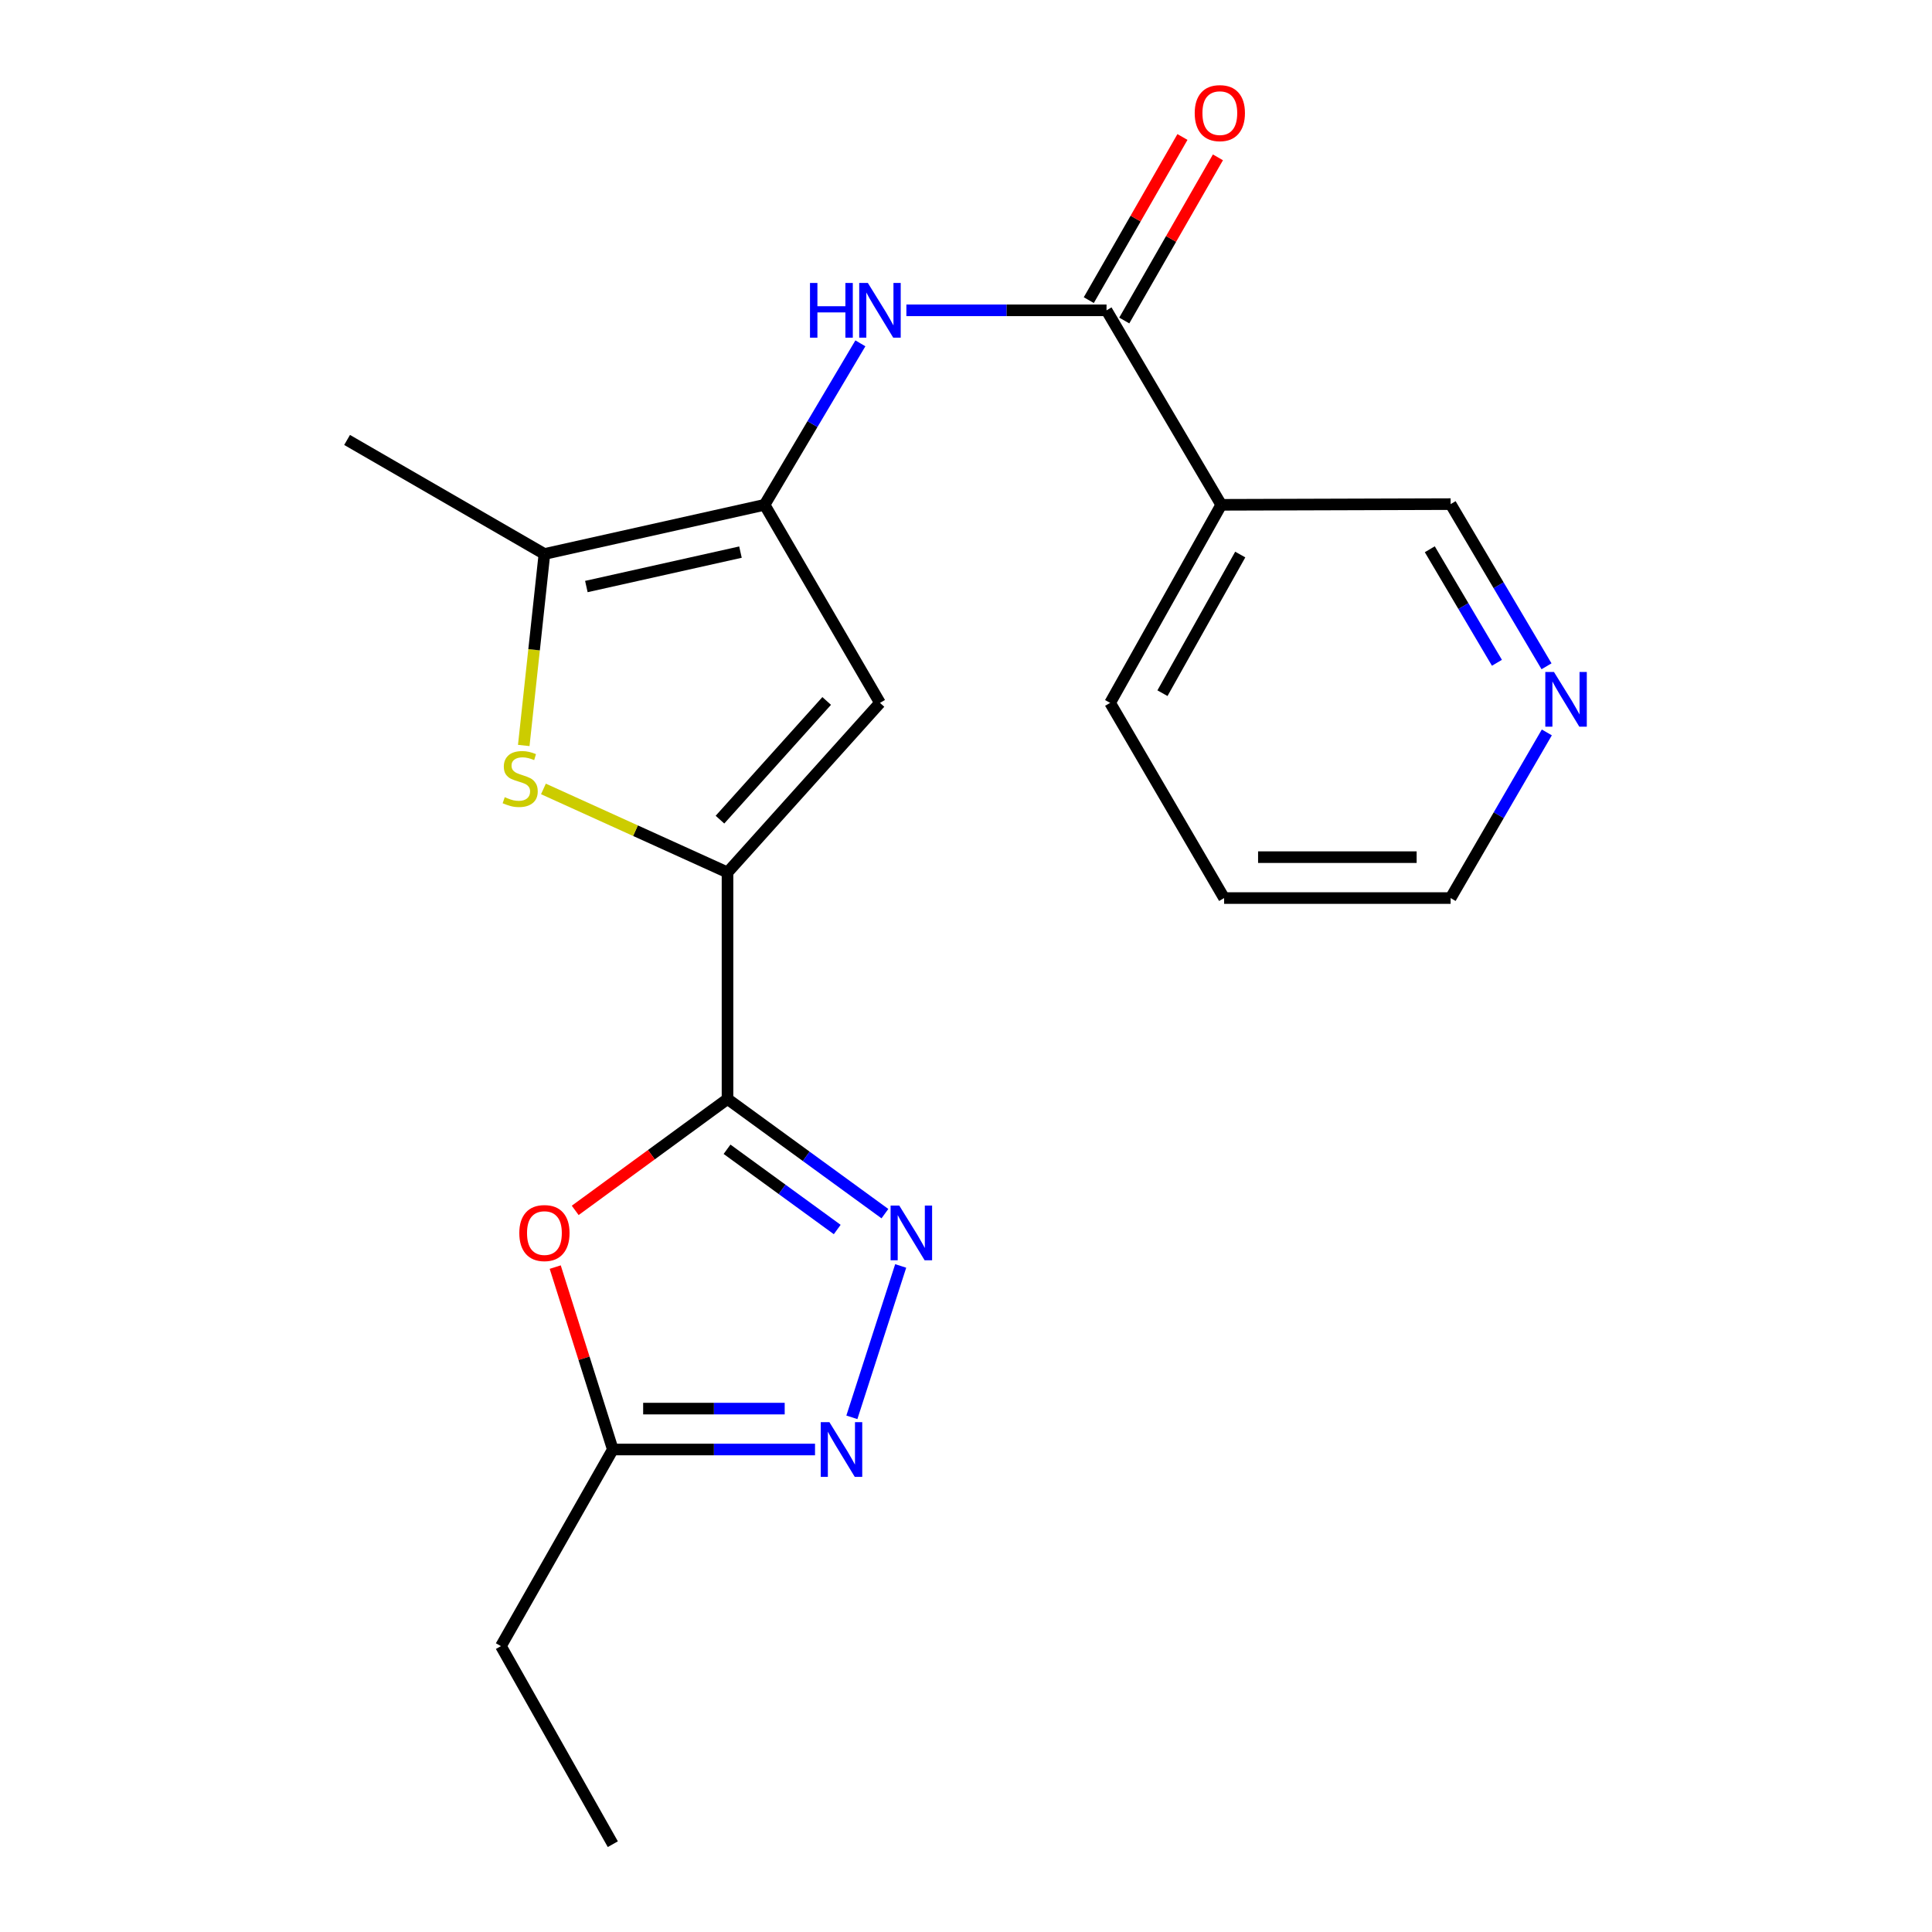<?xml version='1.0' encoding='iso-8859-1'?>
<svg version='1.1' baseProfile='full'
              xmlns='http://www.w3.org/2000/svg'
                      xmlns:rdkit='http://www.rdkit.org/xml'
                      xmlns:xlink='http://www.w3.org/1999/xlink'
                  xml:space='preserve'
width='1000px' height='1000px' viewBox='0 0 1000 1000'>
<!-- END OF HEADER -->
<rect style='opacity:1.0;fill:#FFFFFF;stroke:none' width='1000' height='1000' x='0' y='0'> </rect>
<path class='bond-0' d='M 376.558,568.846 L 376.558,451.568' style='fill:none;fill-rule:evenodd;stroke:#000000;stroke-width:6px;stroke-linecap:butt;stroke-linejoin:miter;stroke-opacity:1' />
<path class='bond-2' d='M 376.558,568.846 L 417.294,598.514' style='fill:none;fill-rule:evenodd;stroke:#000000;stroke-width:6px;stroke-linecap:butt;stroke-linejoin:miter;stroke-opacity:1' />
<path class='bond-2' d='M 417.294,598.514 L 458.03,628.183' style='fill:none;fill-rule:evenodd;stroke:#0000FF;stroke-width:6px;stroke-linecap:butt;stroke-linejoin:miter;stroke-opacity:1' />
<path class='bond-2' d='M 376.315,594.861 L 404.83,615.628' style='fill:none;fill-rule:evenodd;stroke:#000000;stroke-width:6px;stroke-linecap:butt;stroke-linejoin:miter;stroke-opacity:1' />
<path class='bond-2' d='M 404.83,615.628 L 433.345,636.396' style='fill:none;fill-rule:evenodd;stroke:#0000FF;stroke-width:6px;stroke-linecap:butt;stroke-linejoin:miter;stroke-opacity:1' />
<path class='bond-5' d='M 376.558,568.846 L 337.143,597.671' style='fill:none;fill-rule:evenodd;stroke:#000000;stroke-width:6px;stroke-linecap:butt;stroke-linejoin:miter;stroke-opacity:1' />
<path class='bond-5' d='M 337.143,597.671 L 297.727,626.495' style='fill:none;fill-rule:evenodd;stroke:#FF0000;stroke-width:6px;stroke-linecap:butt;stroke-linejoin:miter;stroke-opacity:1' />
<path class='bond-3' d='M 376.558,451.568 L 328.919,429.959' style='fill:none;fill-rule:evenodd;stroke:#000000;stroke-width:6px;stroke-linecap:butt;stroke-linejoin:miter;stroke-opacity:1' />
<path class='bond-3' d='M 328.919,429.959 L 281.279,408.351' style='fill:none;fill-rule:evenodd;stroke:#CCCC00;stroke-width:6px;stroke-linecap:butt;stroke-linejoin:miter;stroke-opacity:1' />
<path class='bond-4' d='M 376.558,451.568 L 455.47,363.811' style='fill:none;fill-rule:evenodd;stroke:#000000;stroke-width:6px;stroke-linecap:butt;stroke-linejoin:miter;stroke-opacity:1' />
<path class='bond-4' d='M 372.652,424.248 L 427.89,362.819' style='fill:none;fill-rule:evenodd;stroke:#000000;stroke-width:6px;stroke-linecap:butt;stroke-linejoin:miter;stroke-opacity:1' />
<path class='bond-1' d='M 395.742,261.294 L 455.47,363.811' style='fill:none;fill-rule:evenodd;stroke:#000000;stroke-width:6px;stroke-linecap:butt;stroke-linejoin:miter;stroke-opacity:1' />
<path class='bond-9' d='M 395.742,261.294 L 420.537,219.502' style='fill:none;fill-rule:evenodd;stroke:#000000;stroke-width:6px;stroke-linecap:butt;stroke-linejoin:miter;stroke-opacity:1' />
<path class='bond-9' d='M 420.537,219.502 L 445.332,177.709' style='fill:none;fill-rule:evenodd;stroke:#0000FF;stroke-width:6px;stroke-linecap:butt;stroke-linejoin:miter;stroke-opacity:1' />
<path class='bond-22' d='M 395.742,261.294 L 281.792,286.747' style='fill:none;fill-rule:evenodd;stroke:#000000;stroke-width:6px;stroke-linecap:butt;stroke-linejoin:miter;stroke-opacity:1' />
<path class='bond-22' d='M 383.265,285.774 L 303.5,303.591' style='fill:none;fill-rule:evenodd;stroke:#000000;stroke-width:6px;stroke-linecap:butt;stroke-linejoin:miter;stroke-opacity:1' />
<path class='bond-6' d='M 466.197,655.253 L 440.928,733.608' style='fill:none;fill-rule:evenodd;stroke:#0000FF;stroke-width:6px;stroke-linecap:butt;stroke-linejoin:miter;stroke-opacity:1' />
<path class='bond-7' d='M 271.093,385.856 L 276.443,336.301' style='fill:none;fill-rule:evenodd;stroke:#CCCC00;stroke-width:6px;stroke-linecap:butt;stroke-linejoin:miter;stroke-opacity:1' />
<path class='bond-7' d='M 276.443,336.301 L 281.792,286.747' style='fill:none;fill-rule:evenodd;stroke:#000000;stroke-width:6px;stroke-linecap:butt;stroke-linejoin:miter;stroke-opacity:1' />
<path class='bond-10' d='M 287.381,655.847 L 302.288,703.055' style='fill:none;fill-rule:evenodd;stroke:#FF0000;stroke-width:6px;stroke-linecap:butt;stroke-linejoin:miter;stroke-opacity:1' />
<path class='bond-10' d='M 302.288,703.055 L 317.196,750.263' style='fill:none;fill-rule:evenodd;stroke:#000000;stroke-width:6px;stroke-linecap:butt;stroke-linejoin:miter;stroke-opacity:1' />
<path class='bond-21' d='M 421.857,750.263 L 369.526,750.263' style='fill:none;fill-rule:evenodd;stroke:#0000FF;stroke-width:6px;stroke-linecap:butt;stroke-linejoin:miter;stroke-opacity:1' />
<path class='bond-21' d='M 369.526,750.263 L 317.196,750.263' style='fill:none;fill-rule:evenodd;stroke:#000000;stroke-width:6px;stroke-linecap:butt;stroke-linejoin:miter;stroke-opacity:1' />
<path class='bond-21' d='M 406.158,729.092 L 369.526,729.092' style='fill:none;fill-rule:evenodd;stroke:#0000FF;stroke-width:6px;stroke-linecap:butt;stroke-linejoin:miter;stroke-opacity:1' />
<path class='bond-21' d='M 369.526,729.092 L 332.895,729.092' style='fill:none;fill-rule:evenodd;stroke:#000000;stroke-width:6px;stroke-linecap:butt;stroke-linejoin:miter;stroke-opacity:1' />
<path class='bond-15' d='M 281.792,286.747 L 179.651,227.713' style='fill:none;fill-rule:evenodd;stroke:#000000;stroke-width:6px;stroke-linecap:butt;stroke-linejoin:miter;stroke-opacity:1' />
<path class='bond-8' d='M 572.737,160.623 L 520.939,160.623' style='fill:none;fill-rule:evenodd;stroke:#000000;stroke-width:6px;stroke-linecap:butt;stroke-linejoin:miter;stroke-opacity:1' />
<path class='bond-8' d='M 520.939,160.623 L 469.141,160.623' style='fill:none;fill-rule:evenodd;stroke:#0000FF;stroke-width:6px;stroke-linecap:butt;stroke-linejoin:miter;stroke-opacity:1' />
<path class='bond-11' d='M 572.737,160.623 L 632.111,261.294' style='fill:none;fill-rule:evenodd;stroke:#000000;stroke-width:6px;stroke-linecap:butt;stroke-linejoin:miter;stroke-opacity:1' />
<path class='bond-12' d='M 581.917,165.893 L 606.158,123.669' style='fill:none;fill-rule:evenodd;stroke:#000000;stroke-width:6px;stroke-linecap:butt;stroke-linejoin:miter;stroke-opacity:1' />
<path class='bond-12' d='M 606.158,123.669 L 630.398,81.445' style='fill:none;fill-rule:evenodd;stroke:#FF0000;stroke-width:6px;stroke-linecap:butt;stroke-linejoin:miter;stroke-opacity:1' />
<path class='bond-12' d='M 563.556,155.353 L 587.797,113.128' style='fill:none;fill-rule:evenodd;stroke:#000000;stroke-width:6px;stroke-linecap:butt;stroke-linejoin:miter;stroke-opacity:1' />
<path class='bond-12' d='M 587.797,113.128 L 612.037,70.904' style='fill:none;fill-rule:evenodd;stroke:#FF0000;stroke-width:6px;stroke-linecap:butt;stroke-linejoin:miter;stroke-opacity:1' />
<path class='bond-17' d='M 317.196,750.263 L 259.28,852.028' style='fill:none;fill-rule:evenodd;stroke:#000000;stroke-width:6px;stroke-linecap:butt;stroke-linejoin:miter;stroke-opacity:1' />
<path class='bond-14' d='M 632.111,261.294 L 750.837,260.929' style='fill:none;fill-rule:evenodd;stroke:#000000;stroke-width:6px;stroke-linecap:butt;stroke-linejoin:miter;stroke-opacity:1' />
<path class='bond-16' d='M 632.111,261.294 L 574.595,363.811' style='fill:none;fill-rule:evenodd;stroke:#000000;stroke-width:6px;stroke-linecap:butt;stroke-linejoin:miter;stroke-opacity:1' />
<path class='bond-16' d='M 641.948,287.031 L 601.687,358.793' style='fill:none;fill-rule:evenodd;stroke:#000000;stroke-width:6px;stroke-linecap:butt;stroke-linejoin:miter;stroke-opacity:1' />
<path class='bond-13' d='M 800.478,344.87 L 775.657,302.9' style='fill:none;fill-rule:evenodd;stroke:#0000FF;stroke-width:6px;stroke-linecap:butt;stroke-linejoin:miter;stroke-opacity:1' />
<path class='bond-13' d='M 775.657,302.9 L 750.837,260.929' style='fill:none;fill-rule:evenodd;stroke:#000000;stroke-width:6px;stroke-linecap:butt;stroke-linejoin:miter;stroke-opacity:1' />
<path class='bond-13' d='M 774.808,343.056 L 757.434,313.677' style='fill:none;fill-rule:evenodd;stroke:#0000FF;stroke-width:6px;stroke-linecap:butt;stroke-linejoin:miter;stroke-opacity:1' />
<path class='bond-13' d='M 757.434,313.677 L 740.059,284.297' style='fill:none;fill-rule:evenodd;stroke:#000000;stroke-width:6px;stroke-linecap:butt;stroke-linejoin:miter;stroke-opacity:1' />
<path class='bond-23' d='M 800.635,379.099 L 775.736,421.967' style='fill:none;fill-rule:evenodd;stroke:#0000FF;stroke-width:6px;stroke-linecap:butt;stroke-linejoin:miter;stroke-opacity:1' />
<path class='bond-23' d='M 775.736,421.967 L 750.837,464.835' style='fill:none;fill-rule:evenodd;stroke:#000000;stroke-width:6px;stroke-linecap:butt;stroke-linejoin:miter;stroke-opacity:1' />
<path class='bond-19' d='M 574.595,363.811 L 633.593,464.835' style='fill:none;fill-rule:evenodd;stroke:#000000;stroke-width:6px;stroke-linecap:butt;stroke-linejoin:miter;stroke-opacity:1' />
<path class='bond-20' d='M 259.28,852.028 L 317.196,954.545' style='fill:none;fill-rule:evenodd;stroke:#000000;stroke-width:6px;stroke-linecap:butt;stroke-linejoin:miter;stroke-opacity:1' />
<path class='bond-18' d='M 750.837,464.835 L 633.593,464.835' style='fill:none;fill-rule:evenodd;stroke:#000000;stroke-width:6px;stroke-linecap:butt;stroke-linejoin:miter;stroke-opacity:1' />
<path class='bond-18' d='M 733.25,443.663 L 651.18,443.663' style='fill:none;fill-rule:evenodd;stroke:#000000;stroke-width:6px;stroke-linecap:butt;stroke-linejoin:miter;stroke-opacity:1' />
<path  class='atom-3' d='M 465.453 623.988
L 474.733 638.988
Q 475.653 640.468, 477.133 643.148
Q 478.613 645.828, 478.693 645.988
L 478.693 623.988
L 482.453 623.988
L 482.453 652.308
L 478.573 652.308
L 468.613 635.908
Q 467.453 633.988, 466.213 631.788
Q 465.013 629.588, 464.653 628.908
L 464.653 652.308
L 460.973 652.308
L 460.973 623.988
L 465.453 623.988
' fill='#0000FF'/>
<path  class='atom-4' d='M 261.254 412.616
Q 261.574 412.736, 262.894 413.296
Q 264.214 413.856, 265.654 414.216
Q 267.134 414.536, 268.574 414.536
Q 271.254 414.536, 272.814 413.256
Q 274.374 411.936, 274.374 409.656
Q 274.374 408.096, 273.574 407.136
Q 272.814 406.176, 271.614 405.656
Q 270.414 405.136, 268.414 404.536
Q 265.894 403.776, 264.374 403.056
Q 262.894 402.336, 261.814 400.816
Q 260.774 399.296, 260.774 396.736
Q 260.774 393.176, 263.174 390.976
Q 265.614 388.776, 270.414 388.776
Q 273.694 388.776, 277.414 390.336
L 276.494 393.416
Q 273.094 392.016, 270.534 392.016
Q 267.774 392.016, 266.254 393.176
Q 264.734 394.296, 264.774 396.256
Q 264.774 397.776, 265.534 398.696
Q 266.334 399.616, 267.454 400.136
Q 268.614 400.656, 270.534 401.256
Q 273.094 402.056, 274.614 402.856
Q 276.134 403.656, 277.214 405.296
Q 278.334 406.896, 278.334 409.656
Q 278.334 413.576, 275.694 415.696
Q 273.094 417.776, 268.734 417.776
Q 266.214 417.776, 264.294 417.216
Q 262.414 416.696, 260.174 415.776
L 261.254 412.616
' fill='#CCCC00'/>
<path  class='atom-6' d='M 268.792 638.228
Q 268.792 631.428, 272.152 627.628
Q 275.512 623.828, 281.792 623.828
Q 288.072 623.828, 291.432 627.628
Q 294.792 631.428, 294.792 638.228
Q 294.792 645.108, 291.392 649.028
Q 287.992 652.908, 281.792 652.908
Q 275.552 652.908, 272.152 649.028
Q 268.792 645.148, 268.792 638.228
M 281.792 649.708
Q 286.112 649.708, 288.432 646.828
Q 290.792 643.908, 290.792 638.228
Q 290.792 632.668, 288.432 629.868
Q 286.112 627.028, 281.792 627.028
Q 277.472 627.028, 275.112 629.828
Q 272.792 632.628, 272.792 638.228
Q 272.792 643.948, 275.112 646.828
Q 277.472 649.708, 281.792 649.708
' fill='#FF0000'/>
<path  class='atom-7' d='M 429.296 736.103
L 438.576 751.103
Q 439.496 752.583, 440.976 755.263
Q 442.456 757.943, 442.536 758.103
L 442.536 736.103
L 446.296 736.103
L 446.296 764.423
L 442.416 764.423
L 432.456 748.023
Q 431.296 746.103, 430.056 743.903
Q 428.856 741.703, 428.496 741.023
L 428.496 764.423
L 424.816 764.423
L 424.816 736.103
L 429.296 736.103
' fill='#0000FF'/>
<path  class='atom-10' d='M 419.25 146.463
L 423.09 146.463
L 423.09 158.503
L 437.57 158.503
L 437.57 146.463
L 441.41 146.463
L 441.41 174.783
L 437.57 174.783
L 437.57 161.703
L 423.09 161.703
L 423.09 174.783
L 419.25 174.783
L 419.25 146.463
' fill='#0000FF'/>
<path  class='atom-10' d='M 449.21 146.463
L 458.49 161.463
Q 459.41 162.943, 460.89 165.623
Q 462.37 168.303, 462.45 168.463
L 462.45 146.463
L 466.21 146.463
L 466.21 174.783
L 462.33 174.783
L 452.37 158.383
Q 451.21 156.463, 449.97 154.263
Q 448.77 152.063, 448.41 151.383
L 448.41 174.783
L 444.73 174.783
L 444.73 146.463
L 449.21 146.463
' fill='#0000FF'/>
<path  class='atom-13' d='M 618.382 58.55
Q 618.382 51.75, 621.742 47.95
Q 625.102 44.15, 631.382 44.15
Q 637.662 44.15, 641.022 47.95
Q 644.382 51.75, 644.382 58.55
Q 644.382 65.43, 640.982 69.35
Q 637.582 73.23, 631.382 73.23
Q 625.142 73.23, 621.742 69.35
Q 618.382 65.47, 618.382 58.55
M 631.382 70.03
Q 635.702 70.03, 638.022 67.15
Q 640.382 64.23, 640.382 58.55
Q 640.382 52.99, 638.022 50.19
Q 635.702 47.35, 631.382 47.35
Q 627.062 47.35, 624.702 50.15
Q 622.382 52.95, 622.382 58.55
Q 622.382 64.27, 624.702 67.15
Q 627.062 70.03, 631.382 70.03
' fill='#FF0000'/>
<path  class='atom-14' d='M 804.327 347.805
L 813.607 362.805
Q 814.527 364.285, 816.007 366.965
Q 817.487 369.645, 817.567 369.805
L 817.567 347.805
L 821.327 347.805
L 821.327 376.125
L 817.447 376.125
L 807.487 359.725
Q 806.327 357.805, 805.087 355.605
Q 803.887 353.405, 803.527 352.725
L 803.527 376.125
L 799.847 376.125
L 799.847 347.805
L 804.327 347.805
' fill='#0000FF'/>
</svg>
